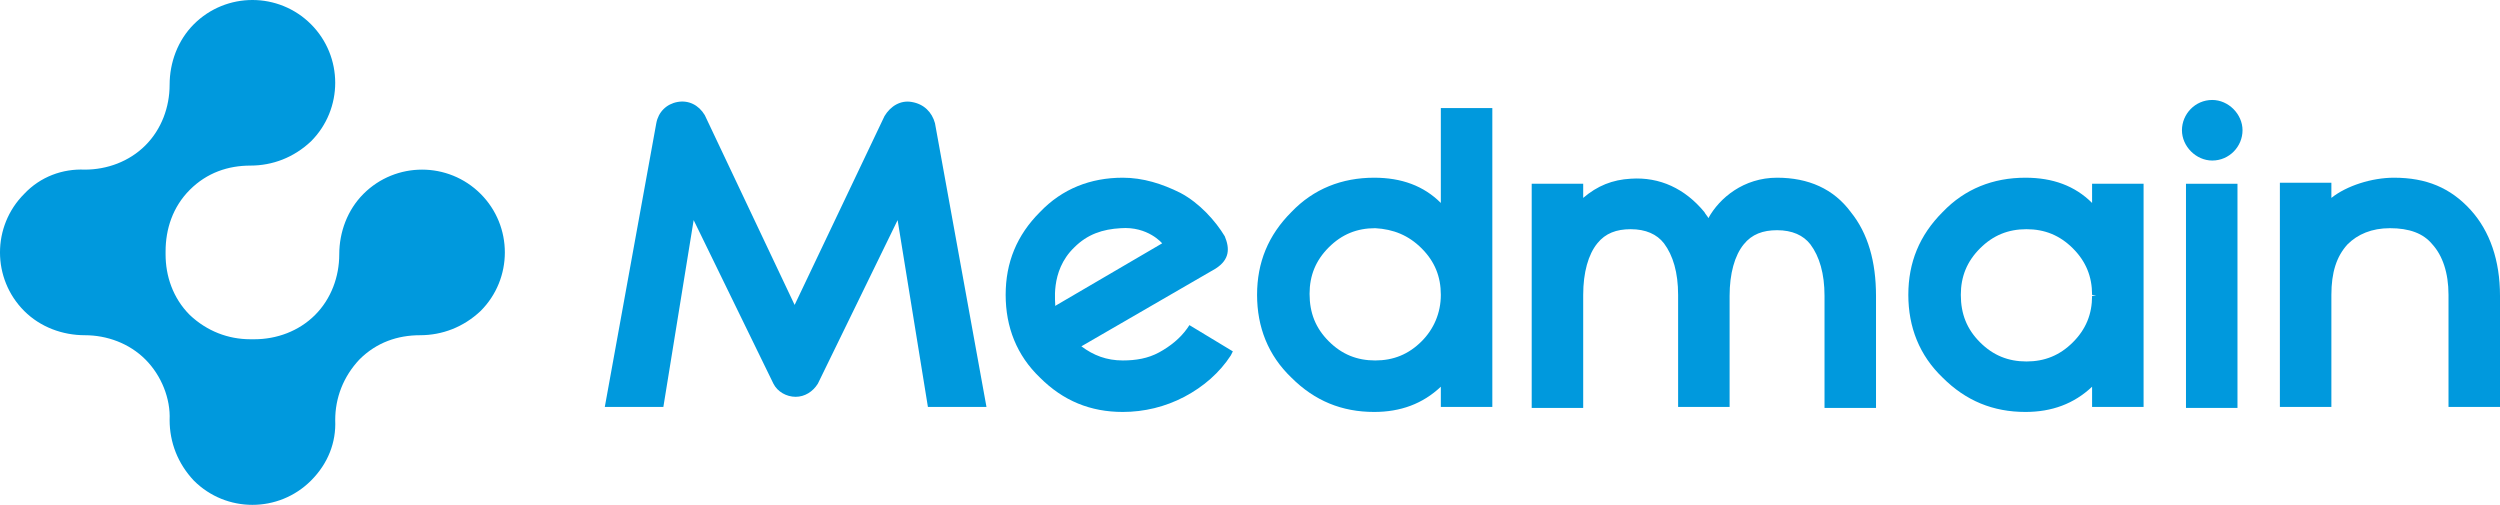 <?xml version="1.0" encoding="utf-8"?>
<!-- Generator: Adobe Illustrator 22.0.1, SVG Export Plug-In . SVG Version: 6.00 Build 0)  -->
<svg version="1.1" id="レイヤー_1" xmlns="http://www.w3.org/2000/svg" xmlns:xlink="http://www.w3.org/1999/xlink" x="0px"
	 y="0px" viewBox="0 0 247.6 50" style="enable-background:new 0 0 247.6 50;" xml:space="preserve">
<style type="text/css">
	.st0{fill:#0099DD;}
</style>
<path class="st0" d="M47.6,19.2c-3.2-3.2-8.4-3.2-11.6,0c-1.6,1.6-2.4,3.8-2.4,6c0,2.2-0.8,4.4-2.4,6c-1.6,1.6-3.8,2.4-6,2.4
	c-0.1,0-0.3,0-0.4,0l0,0c-2.2,0-4.3-0.8-6-2.4c-1.7-1.7-2.4-3.9-2.4-6c0-0.1,0-0.2,0-0.3l0,0c0-2.2,0.7-4.4,2.4-6.1
	c1.7-1.7,3.8-2.4,6-2.4c2.2,0,4.3-0.8,6-2.4c3.2-3.2,3.2-8.4,0-11.6c-3.2-3.2-8.4-3.2-11.6,0c-1.6,1.6-2.4,3.8-2.4,6
	c0,2.2-0.8,4.4-2.4,6c-1.6,1.6-3.8,2.4-6,2.4l0,0c-2.2-0.1-4.4,0.7-6,2.4c-3.2,3.2-3.2,8.4,0,11.6c1.6,1.6,3.8,2.4,6,2.4
	c2.2,0,4.4,0.8,6,2.4c1.6,1.6,2.5,3.9,2.4,6l0,0c0,2.2,0.8,4.3,2.4,6c3.2,3.2,8.4,3.2,11.6,0c1.7-1.7,2.5-3.8,2.4-6
	c0-2.2,0.8-4.3,2.4-6c1.7-1.7,3.8-2.4,6-2.4c2.2,0,4.3-0.8,6-2.4C50.8,27.6,50.8,22.4,47.6,19.2z"/>
<g>
	<g>
		<path class="st0" d="M90.3,10.1c-1.1-0.2-2.1,0.4-2.7,1.4l-8.9,18.7l-8.9-18.8c-0.6-1-1.6-1.5-2.7-1.3c-1.1,0.2-1.9,1-2.1,2.1
			l-5.1,28.1h5.8l3-18.5l7.9,16.2c0.4,0.8,1.3,1.3,2.2,1.3c0,0,0,0,0,0c0.9,0,1.7-0.5,2.2-1.3l7.9-16.2l3,18.5h5.8l-5.1-28.1
			C92.3,11.1,91.5,10.3,90.3,10.1z"/>
		<path class="st0" d="M121.3,23.4c-0.9-1.5-2.5-3.3-4.4-4.3c-1.8-0.9-3.7-1.5-5.7-1.5c-3.2,0-6,1.1-8.2,3.4c-2.3,2.3-3.4,5-3.4,8.2
			c0,3.2,1.1,6,3.4,8.2c2.3,2.3,5,3.4,8.2,3.4c2.1,0,4.2-0.5,6.1-1.5c1.9-1,3.5-2.4,4.6-4.1l0.2-0.4l-4.3-2.6l-0.2,0.3
			c-0.7,1-1.7,1.8-2.8,2.4c-1.1,0.6-2.3,0.8-3.6,0.8c-1.6,0-2.9-0.5-4.1-1.4l13.3-7.7C121.8,25.7,121.8,24.6,121.3,23.4z
			 M106.4,24.5c1.3-1.3,2.8-1.8,4.6-1.9c2.7-0.2,4.1,1.5,4.1,1.5l-10.6,6.2C104.6,30.2,103.9,26.9,106.4,24.5z"/>
		<path class="st0" d="M142.7,20.1c-1.7-1.7-3.9-2.5-6.6-2.5c-3.2,0-6,1.1-8.2,3.4c-2.3,2.3-3.4,5-3.4,8.2c0,3.2,1.1,6,3.4,8.2
			c2.3,2.3,5,3.4,8.2,3.4c2.6,0,4.8-0.8,6.6-2.5v2h5.1V10.7h-5.1V20.1z M140.8,24.6c1.3,1.3,1.9,2.8,1.9,4.6l0.4,0l-0.4,0
			c0,1.8-0.7,3.4-1.9,4.6c-1.3,1.3-2.8,1.9-4.6,1.9c-1.8,0-3.3-0.6-4.6-1.9c-1.3-1.3-1.9-2.8-1.9-4.7c0-1.8,0.6-3.3,1.9-4.6
			c1.3-1.3,2.8-1.9,4.6-1.9C138,22.7,139.5,23.3,140.8,24.6z"/>
		<path class="st0" d="M176,17.6c-3.3,0-5.7,2-6.8,4c-0.1-0.2-0.3-0.4-0.4-0.6c-1.9-2.3-4.4-3.5-7.3-3.3c-1.8,0.1-3.3,0.7-4.7,1.9
			l0-1.4h-5.1v22.2h5.1V29.2c0-2.2,0.5-4,1.4-5.1c0.8-1,1.9-1.4,3.3-1.4c1.5,0,2.6,0.5,3.3,1.4c0.9,1.2,1.4,2.9,1.4,5.1v11.1h5.1
			V29.3c0-2.2,0.5-4,1.4-5.1c0.8-1,1.9-1.4,3.3-1.4c1.5,0,2.6,0.5,3.3,1.4c0.9,1.2,1.4,2.9,1.4,5.1v11.1h5.1V29.3
			c0-3.4-0.8-6.2-2.5-8.3C181.6,18.7,179.1,17.6,176,17.6z"/>
		<path class="st0" d="M207.2,20.1c-1.7-1.7-3.9-2.5-6.6-2.5c-3.2,0-6,1.1-8.2,3.4c-2.3,2.3-3.4,5-3.4,8.2c0,3.2,1.1,6,3.4,8.2
			c2.3,2.3,5,3.4,8.2,3.4c2.6,0,4.8-0.8,6.6-2.5v2h5.1V18.2h-5.1V20.1z M207.6,29.3l-0.4,0c0,1.8-0.6,3.3-1.9,4.6
			c-1.3,1.3-2.8,1.9-4.6,1.9c-1.8,0-3.3-0.6-4.6-1.9c-1.3-1.3-1.9-2.8-1.9-4.7c0-1.8,0.6-3.3,1.9-4.6c1.3-1.3,2.8-1.9,4.6-1.9
			c1.8,0,3.3,0.6,4.6,1.9c1.3,1.3,1.9,2.8,1.9,4.6L207.6,29.3L207.6,29.3z"/>
		<rect x="216.5" y="18.2" class="st0" width="5.1" height="22.2"/>
		<path class="st0" d="M244.7,20.8c-2-2.2-4.4-3.2-7.6-3.2c-2.2,0-4.7,0.8-6.2,2v-1.5h-5.1v22.2h5.1V29.2c0-2.2,0.5-3.8,1.6-5
			c1-1,2.4-1.6,4.2-1.6c1.9,0,3.3,0.5,4.2,1.6c1,1.1,1.6,2.8,1.6,5v11.1h5.1V29.3C247.6,25.8,246.6,22.9,244.7,20.8z"/>
		<path class="st0" d="M219.1,9.9c-1.7,0-3,1.4-3,3s1.4,3,3,3c1.7,0,3-1.4,3-3S220.7,9.9,219.1,9.9z"/>
	</g>
</g>
</svg>
